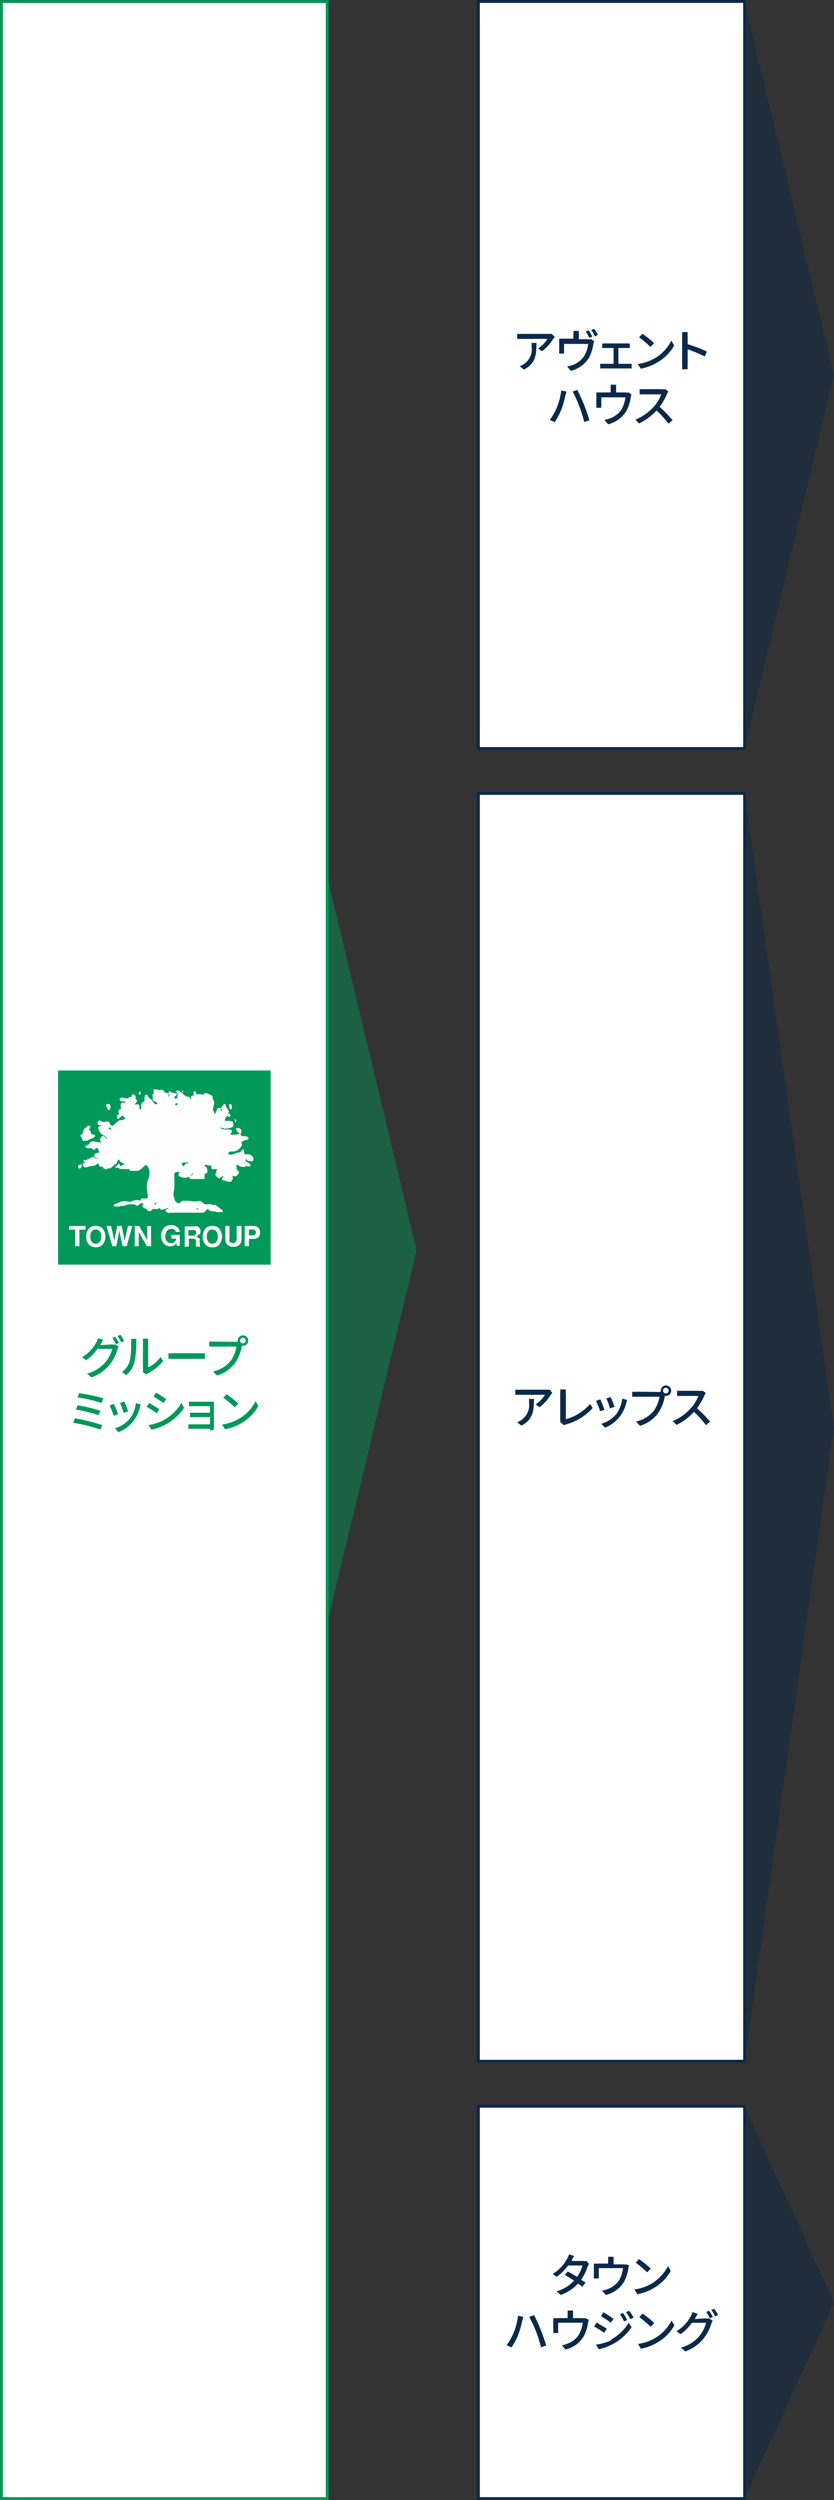 <svg id="レイヤー_4" data-name="レイヤー 4" xmlns="http://www.w3.org/2000/svg" viewBox="0 0 73.41 219.91"><rect x="0" y="0" width="73.41" height="219.91" fill="#333333" stroke="none"/><defs><style>.cls-1,.cls-5{fill:#fff;stroke-miterlimit:10;stroke-width:0.25px;}.cls-1{stroke:#0b2949;}.cls-2{isolation:isolate;}.cls-3,.cls-4{fill:#0b2949;}.cls-4,.cls-8{opacity:0.45;}.cls-5{stroke:#009959;}.cls-6,.cls-8{fill:#009959;}.cls-7{fill:#fefefe;}</style></defs><title>tab_0310</title><rect class="cls-1" x="42.11" y="69.79" width="23.43" height="111.52"/><g id="_株_アヴェントハウス" data-name=" 株 アヴェントハウス"><g class="cls-2"><path class="cls-3" d="M135.78,344.68s-.1.12-.13.17a4,4,0,0,1-1,1.1l-.33-.27a2.34,2.34,0,0,0,.81-.83H133c-.16,0-.3,0-.47,0v-.45a3.57,3.57,0,0,0,.47,0h2.23a1.65,1.65,0,0,0,.34,0Zm-1.61.53c0,1-.06,1.81-1.11,2.35l-.37-.3a1.4,1.4,0,0,0,.38-.2,1.56,1.56,0,0,0,.66-1.53,1.77,1.77,0,0,0,0-.32Z" transform="translate(-87.17 -222.16)"/><path class="cls-3" d="M136.48,347.24a.43.43,0,0,0,0-.22v-2.24a2.25,2.25,0,0,0,0-.4h.5a2.58,2.58,0,0,0,0,.4V347a4.4,4.4,0,0,0,2.13-1.34l.23.35a4.81,4.81,0,0,1-2.33,1.44.59.59,0,0,0-.2.08Z" transform="translate(-87.17 -222.16)"/><path class="cls-3" d="M140.38,346.16l-.38.14a8.61,8.61,0,0,0-.37-.91l.38-.14C140.1,345.44,140.3,345.94,140.38,346.16Zm2-.86a2.23,2.23,0,0,0-.08.24,3.15,3.15,0,0,1-.56,1.2,3,3,0,0,1-1.31,1l-.33-.34a2.74,2.74,0,0,0,1.31-.84,2.88,2.88,0,0,0,.53-1.37Zm-1.14.61-.38.14a5.19,5.19,0,0,0-.32-.88l.38-.12C141,345.21,141.21,345.74,141.26,345.91Z" transform="translate(-87.17 -222.16)"/><path class="cls-3" d="M145.16,344.6h.17a.41.41,0,0,1,0-.11.46.46,0,1,1,.92,0,.46.46,0,0,1-.46.46h-.11l0,.08a3.75,3.75,0,0,1-.6,1.46,3.12,3.12,0,0,1-1.58,1.09l-.35-.38a2.68,2.68,0,0,0,1.57-.95,2.94,2.94,0,0,0,.5-1.23h-2.4v-.44a2.9,2.9,0,0,0,.43,0Zm.87-.12a.25.25,0,0,0-.5,0,.25.25,0,0,0,.5,0Z" transform="translate(-87.17 -222.16)"/><path class="cls-3" d="M149.29,344.69s-.08.14-.11.21a5.72,5.72,0,0,1-.66,1.14,10.4,10.4,0,0,1,1.15,1.17l-.36.31a8.56,8.56,0,0,0-1.06-1.17,4.93,4.93,0,0,1-1.53,1.15l-.33-.34A4.26,4.26,0,0,0,148,346a3.19,3.19,0,0,0,.64-1.05H147.2l-.43,0v-.45l.43,0h1.49a1.31,1.31,0,0,0,.34,0Z" transform="translate(-87.17 -222.16)"/></g></g><rect class="cls-1" x="42.11" y="185.27" width="23.43" height="34.51"/><g id="_株_アヴェントハウス-2" data-name=" 株 アヴェントハウス"><g class="cls-2"><path class="cls-3" d="M139,421.29c0,.07-.08.17-.11.25a4.21,4.21,0,0,1-.57,1.15l.39.25-.28.37c-.1-.08-.23-.18-.38-.28a3.84,3.84,0,0,1-1.52,1l-.37-.32a3.38,3.38,0,0,0,1.54-.94c-.3-.19-.6-.38-.82-.5l.26-.3c.23.11.54.29.83.47a3.34,3.34,0,0,0,.47-1h-1.27a4.33,4.33,0,0,1-1,1l-.35-.26a3.42,3.42,0,0,0,1.28-1.36,1.5,1.5,0,0,0,.16-.36l.45.14a3.61,3.61,0,0,0-.2.36l0,.08h1a.91.91,0,0,0,.3,0Z" transform="translate(-87.17 -222.16)"/><path class="cls-3" d="M142.55,421.43a1.07,1.07,0,0,0-.07.27,3.72,3.72,0,0,1-.38,1.17,2.56,2.56,0,0,1-1.61,1.16l-.32-.38a1.93,1.93,0,0,0,.47-.13,2.06,2.06,0,0,0,1-.75,2.71,2.71,0,0,0,.37-1.1h-2.13v.65a2,2,0,0,0,0,.26h-.44a2.46,2.46,0,0,0,0-.28v-.7a1.88,1.88,0,0,0,0-.33,2.42,2.42,0,0,0,.39,0h.87V421a2.06,2.06,0,0,0,0-.33h.48a2.23,2.23,0,0,0,0,.33v.34H142a.88.88,0,0,0,.3,0Z" transform="translate(-87.17 -222.16)"/><path class="cls-3" d="M144.58,423a3.94,3.94,0,0,0,1.39-1.51l.24.43a4.1,4.1,0,0,1-1.4,1.45,4.57,4.57,0,0,1-1.53.6l-.27-.42A4.22,4.22,0,0,0,144.58,423Zm-.14-1.28-.31.32a11.08,11.08,0,0,0-1-.85l.29-.31A7.6,7.6,0,0,1,144.44,421.71Z" transform="translate(-87.17 -222.16)"/><path class="cls-3" d="M132.77,425.86l.45.09c0,.1-.06.26-.08.34a8.93,8.93,0,0,1-.35,1.23,6.25,6.25,0,0,1-.59,1.12l-.44-.18a5.56,5.56,0,0,0,.62-1.1A5.81,5.81,0,0,0,132.77,425.86Zm1,.09.41-.14a12.21,12.21,0,0,1,.59,1.29c.15.38.37,1,.48,1.38l-.46.15a11.22,11.22,0,0,0-.44-1.39A9.87,9.87,0,0,0,133.77,426Z" transform="translate(-87.17 -222.16)"/><path class="cls-3" d="M139,426.23a1.76,1.76,0,0,0-.07.27,3.72,3.72,0,0,1-.38,1.17,2.54,2.54,0,0,1-1.6,1.16l-.33-.38a2,2,0,0,0,.48-.13,2.06,2.06,0,0,0,1-.75,2.85,2.85,0,0,0,.36-1.1H136.3v.65a2.09,2.09,0,0,0,0,.26h-.43a2.53,2.53,0,0,0,0-.28v-.7c0-.09,0-.23,0-.33a2.36,2.36,0,0,0,.39,0h.87v-.34a2.23,2.23,0,0,0,0-.33h.48c0,.14,0,.23,0,.33v.34h.81a.88.88,0,0,0,.3,0Z" transform="translate(-87.17 -222.16)"/><path class="cls-3" d="M140.58,427l-.23.36a9.65,9.65,0,0,0-.89-.56l.23-.34C139.93,426.6,140.39,426.88,140.58,427Zm.4.94a4,4,0,0,0,1.53-1.48l.25.42a4.72,4.72,0,0,1-2.89,1.93l-.24-.41A4.59,4.59,0,0,0,141,428Zm.2-1.82-.24.34c-.2-.14-.63-.42-.87-.56l.22-.35C140.54,425.7,141,426,141.18,426.13Zm1.2.12-.28.12a3.83,3.83,0,0,0-.36-.63l.27-.11A4.62,4.62,0,0,1,142.38,426.25Zm.55-.21-.28.13a3.8,3.8,0,0,0-.38-.62l.28-.12A7.07,7.07,0,0,1,142.93,426Z" transform="translate(-87.17 -222.16)"/><path class="cls-3" d="M144.9,427.78a3.74,3.74,0,0,0,1.38-1.5l.25.43a4,4,0,0,1-1.41,1.45,4.49,4.49,0,0,1-1.53.6l-.26-.42A4.17,4.17,0,0,0,144.9,427.78Zm-.14-1.27-.32.32a9.68,9.68,0,0,0-1-.85l.29-.31A7.6,7.6,0,0,1,144.76,426.51Z" transform="translate(-87.17 -222.16)"/><path class="cls-3" d="M149.27,426.09a.87.87,0,0,0,.3,0l.33.2a1.33,1.33,0,0,0-.11.24,4,4,0,0,1-.71,1.36,3.63,3.63,0,0,1-1.59,1.11l-.38-.34a3.2,3.2,0,0,0,1.61-1,3.14,3.14,0,0,0,.6-1.18h-1.25a3.91,3.91,0,0,1-1,1l-.35-.26a3.31,3.31,0,0,0,1.25-1.32,1.5,1.5,0,0,0,.15-.36l.47.15a4,4,0,0,0-.21.36l-.06.1Zm.32-.67a5,5,0,0,1,.33.55l-.27.11a6,6,0,0,0-.31-.55Zm.45-.17a5.35,5.35,0,0,1,.34.54l-.26.12a5.15,5.15,0,0,0-.33-.56Z" transform="translate(-87.17 -222.16)"/></g></g><rect class="cls-1" x="42.11" y="0.13" width="23.43" height="65.71"/><polygon class="cls-4" points="65.54 65.82 65.54 0.14 73.41 32.98 65.54 65.82"/><polygon class="cls-4" points="65.54 181.32 65.54 69.8 73.41 125.56 65.54 181.32"/><polygon class="cls-4" points="65.54 219.77 65.54 185.29 73.41 202.53 65.54 219.77"/><g id="_株_アヴェントハウス-3" data-name=" 株 アヴェントハウス"><g class="cls-2"><path class="cls-3" d="M136,251.79c0,.05-.1.12-.13.17a3.86,3.86,0,0,1-1,1.1l-.33-.26a2.56,2.56,0,0,0,.82-.83h-2.2l-.47,0v-.44a3.71,3.71,0,0,0,.47,0h2.24l.33,0Zm-1.61.53c0,1.05-.06,1.82-1.11,2.35l-.37-.3a1.35,1.35,0,0,0,.38-.19,1.56,1.56,0,0,0,.67-1.54,1.91,1.91,0,0,0,0-.32Z" transform="translate(-87.17 -222.16)"/><path class="cls-3" d="M138.89,252a.88.88,0,0,0,.3,0l.28.17a1.34,1.34,0,0,0-.07.27,3.72,3.72,0,0,1-.38,1.17,2.58,2.58,0,0,1-1.6,1.17l-.33-.38a4.27,4.27,0,0,0,.48-.13,2.1,2.1,0,0,0,1-.76,2.61,2.61,0,0,0,.37-1.1h-2.12V253a2.17,2.17,0,0,0,0,.26h-.43c0-.08,0-.2,0-.29v-.7c0-.09,0-.23,0-.32l.38,0h.87v-.35a2.19,2.19,0,0,0,0-.33h.48a2.19,2.19,0,0,0,0,.33V252Zm.16-.12a4.37,4.37,0,0,0-.32-.55l.26-.11a6.05,6.05,0,0,1,.32.55Zm.42-.79a3.92,3.92,0,0,1,.33.54l-.26.12a3.92,3.92,0,0,0-.33-.56Z" transform="translate(-87.17 -222.16)"/><path class="cls-3" d="M142.48,254.16l.29,0v.41H140v-.41l.3,0h.88v-1.39h-1v-.4a1.46,1.46,0,0,0,.29,0h1.83a1.46,1.46,0,0,0,.3,0v.4h-1v1.39Z" transform="translate(-87.17 -222.16)"/><path class="cls-3" d="M144.88,253.63a3.7,3.7,0,0,0,1.38-1.51l.25.44A4.13,4.13,0,0,1,145.1,254a4.49,4.49,0,0,1-1.53.59l-.27-.41A4.16,4.16,0,0,0,144.88,253.63Zm-.14-1.28-.32.33a7.18,7.18,0,0,0-1-.85l.3-.31A7.53,7.53,0,0,1,144.74,252.35Z" transform="translate(-87.17 -222.16)"/><path class="cls-3" d="M149.21,253.52a11,11,0,0,0-1.51-.63v1.24a4.77,4.77,0,0,0,0,.51h-.49a4.24,4.24,0,0,0,0-.51v-2.31a3.4,3.4,0,0,0,0-.45h.49a3.29,3.29,0,0,0,0,.45v.62a13,13,0,0,1,1.69.64Z" transform="translate(-87.17 -222.16)"/><path class="cls-3" d="M136.57,256.51l.45.09c0,.1-.06.25-.08.34a8.93,8.93,0,0,1-.35,1.23,6.6,6.6,0,0,1-.59,1.12l-.44-.19a4.81,4.81,0,0,0,.62-1.09A5.81,5.81,0,0,0,136.57,256.51Zm1,.09.42-.14c.16.3.42.88.58,1.28s.37,1,.48,1.39l-.46.15a9.88,9.88,0,0,0-.44-1.4A9,9,0,0,0,137.57,256.6Z" transform="translate(-87.17 -222.16)"/><path class="cls-3" d="M142.75,256.87a2.61,2.61,0,0,0-.06.27,3.89,3.89,0,0,1-.39,1.18,2.58,2.58,0,0,1-1.6,1.16l-.33-.38a3.76,3.76,0,0,0,.48-.13,2.12,2.12,0,0,0,1-.75,2.86,2.86,0,0,0,.37-1.11H140.1v.66a1.1,1.1,0,0,0,0,.26h-.44a2.64,2.64,0,0,0,0-.29V257c0-.08,0-.23,0-.32l.39,0h.87v-.34a2.47,2.47,0,0,0,0-.34h.48c0,.15,0,.24,0,.34v.34h.81a.88.88,0,0,0,.3,0Z" transform="translate(-87.17 -222.16)"/><path class="cls-3" d="M146,256.6a1.3,1.3,0,0,0-.12.21,5.38,5.38,0,0,1-.65,1.14,11.12,11.12,0,0,1,1.14,1.17l-.36.31a9.1,9.1,0,0,0-1.05-1.16,5.23,5.23,0,0,1-1.54,1.14l-.32-.33a4.65,4.65,0,0,0,1.64-1.17,3.29,3.29,0,0,0,.63-1.06h-1.46a3.94,3.94,0,0,0-.44,0v-.46a2.76,2.76,0,0,0,.44,0h1.48a1,1,0,0,0,.35,0Z" transform="translate(-87.17 -222.16)"/></g></g><rect class="cls-5" x="0.13" y="0.14" width="28.67" height="219.64"/><rect class="cls-6" x="5.11" y="94.16" width="18.71" height="17.08"/><path class="cls-7" d="M107.48,319.75c.12,0,.11-.13.09-.29s-.06-.16-.13-.19-.06,0-.09.08a.69.69,0,0,0,0,.19c0,.09.1.19.17.21" transform="translate(-87.17 -222.16)"/><path class="cls-7" d="M107.37,320.39c.12,0,.1-.16,0-.24s-.1,0-.15.06-.05.09,0,.13a.17.17,0,0,0,.12.05" transform="translate(-87.17 -222.16)"/><path class="cls-7" d="M99.44,318.44c.07,0,.09,0,.1-.08s0,0,0-.14-.13,0-.15.08,0,.15.06.14" transform="translate(-87.17 -222.16)"/><path class="cls-7" d="M103.26,318.2s0,0,.06-.09a.35.35,0,0,0-.12,0s0,.09,0,.13a.18.18,0,0,0,.08,0" transform="translate(-87.17 -222.16)"/><path class="cls-7" d="M98.87,318.76a.2.2,0,0,0,.21,0c.11-.05,0-.16,0-.22a.34.34,0,0,0-.22-.12c-.11,0-.1.1-.09.18a.37.37,0,0,0,.12.17" transform="translate(-87.17 -222.16)"/><path class="cls-7" d="M107.83,320.87s0,.06.1-.06,0-.12-.08-.2-.06,0,0,.07a.63.63,0,0,0,0,.19" transform="translate(-87.17 -222.16)"/><path class="cls-7" d="M94,324.52a1,1,0,0,1,.21,0,.48.48,0,0,0,.17,0,1.1,1.1,0,0,0,.24-.16c.08-.06,0,.05,0,.09s-.06,0-.12.1a.13.13,0,0,0,0,.19.25.25,0,0,0,.15.1.45.45,0,0,0,.31-.06,1.11,1.11,0,0,1,.41-.06.75.75,0,0,0,.38-.2c.08-.06.14.07.15.14a.14.14,0,0,0,.1.13l.17,0c.06,0,.07,0,.07.06s0,.06.14.13.13.06.2,0a.49.49,0,0,1,.25-.05.33.33,0,0,0,.21-.14s.06,0,.1-.08a1.81,1.81,0,0,1,.25-.19.17.17,0,0,0,.08-.14s0,0,0,0a1.5,1.5,0,0,1,.07-.17c.05-.09.15,0,.17.06a.36.36,0,0,0,.15.15c.07.05.22.11.25.14s0,.07-.06.06H98a.27.27,0,0,0-.15.1s-.1,0-.12-.07a.91.91,0,0,0-.08-.13c0-.06-.07,0-.12.11s-.13.09-.18.13,0,.09,0,.12.1,0,.2,0,.12.07.16.11.08,0,.12,0,.11,0,.17,0,.09,0,.15,0a.63.63,0,0,0,.26,0c.14,0,.1,0,.14.07a.28.28,0,0,0,.18.09l.16,0a.76.76,0,0,0,.21,0c.08,0,.12,0,.21,0a.91.91,0,0,0,.27-.15c.08-.06.18-.18.33-.3s.23,0,.32.19a.85.85,0,0,1,.1.43c0,.07,0,.14,0,.19a3.72,3.72,0,0,1-.16.51,1.53,1.53,0,0,0-.07.66c0,.11.06.52.07.58a1,1,0,0,1,0,.26c0,.06-.09.06-.09.06h-.44c-.06,0-.06.07-.12.15s-.08,0-.17,0a.41.41,0,0,0-.23,0c-.13,0-.39.13-.46.14l-.5-.05a1,1,0,0,0-.44.08l-.49.21c-.13.06,0,.17.13.18h.28c.09,0,.08,0,.12-.05a.09.09,0,0,1,.11,0s.09,0,.18,0a.27.27,0,0,0,.19-.08c.07-.05.1,0,.26-.06a1.34,1.34,0,0,1,.35,0,.3.3,0,0,1,.29.09.14.14,0,0,0,.19,0c.05,0,.11-.12.18-.16s.14,0,.27,0,0,.06,0,.07,0,0-.07.06a.4.4,0,0,0,.07.21.42.42,0,0,0,.22.11c.09,0,.08.05.1.08a.2.2,0,0,0,.1.11.28.28,0,0,0,.23,0,.53.53,0,0,0,.17-.16.19.19,0,0,1,.13,0h.16c.09,0,.12,0,.16,0a.77.77,0,0,0,.13-.09s.12.06.15.13.12,0,.21,0l.39-.12c.18-.05,0,.05,0,.08a1.42,1.42,0,0,1-.16.05.12.12,0,0,0,0,.16l.15.11c.06.05.23,0,.4,0h2.53c.26,0,.29,0,.34-.07s.11-.13.17-.2.2,0,.26.08a.3.3,0,0,0,.2.06.53.53,0,0,0,.2,0c.07,0,0,0,0,0l.19.07a.67.67,0,0,0,.31,0h.13s0,0,.08,0,.06,0,.06-.06-.12-.14-.21-.21a4.5,4.5,0,0,0-.38-.3.21.21,0,0,0-.15-.06.38.38,0,0,1-.2,0,.77.77,0,0,0-.15-.06c-.06,0-.08,0-.17,0a.64.64,0,0,1-.31,0c-.08,0-.26-.18-.36-.25s-.23,0-.37,0a2.13,2.13,0,0,1-.39,0l-.31-.05h-.12s-.2,0-.35,0-.21.1-.32.19-.22,0-.29-.06a.39.39,0,0,1-.18-.27.9.9,0,0,0-.08-.28,1.2,1.2,0,0,1,0-.28c0-.09.06-.29.07-.39s0-.27,0-.41,0-.22,0-.33,0-.17,0-.24a.61.61,0,0,1,0-.3.22.22,0,0,1,.17-.16c.12,0,.25,0,.42,0s.07,0,0,0a1,1,0,0,0-.21.08s0,.13,0,.22.1.1.28.17a.86.86,0,0,0,.52,0c.15,0,.14-.07.2-.14l.18-.16c.1-.09.11,0,0,.08s-.08,0-.19.13a.14.14,0,0,0,.07.24h.41l.72,0c.14,0,.08-.15.08-.21a1.43,1.43,0,0,1,0-.16c0-.08.11-.1.22-.19s0-.22,0-.34-.13-.18-.2-.26,0-.07.12-.09.07,0,.14.05a1.06,1.06,0,0,0,.25,0c.08,0,.08.12.08.24s.06.1.25.1a.36.36,0,0,1,.22,0c.08,0,0,.06,0,.07s-.05.11-.05.16,0,.09.06.11,0,0,0,0l-.12,0s0,0,0,.13,0,.09.1.16.07.13.16.15a.21.21,0,0,0,.19-.05.77.77,0,0,0,.17-.13c.07-.08.08,0,.06.06l-.09.09s0,.06,0,.12,0,.08.1.11,0,0,.08,0a1,1,0,0,0,.33.12c.16,0,.15,0,.23,0s.11-.14.17-.21,0-.21,0-.28,0-.06.13,0a.21.21,0,0,0,.24-.05l.17-.17c.07-.06,0-.22-.07-.26A.84.84,0,0,1,108,325a1,1,0,0,1,0-.34c0-.09.08-.05.13,0s.11.07.22.11.33.07.4,0,.23,0,.38,0,.09-.16,0-.24a.76.76,0,0,0-.25-.18c-.09-.05-.09-.12-.1-.19s.09,0,.15.06.2.07.35.1.21-.12.21-.2a.44.44,0,0,0-.14-.28.57.57,0,0,0-.28-.14h-.27c-.09,0-.13-.05-.13-.13a.46.46,0,0,0-.06-.27c-.07-.1-.14,0-.22.13s-.18.09-.33.13a2.13,2.13,0,0,0-.37.14.73.73,0,0,1-.38,0c-.08,0,0-.16,0-.2s.12,0,.19-.06a1,1,0,0,0,.22,0s.06,0,.06,0a.64.64,0,0,0,.24-.08,1.36,1.36,0,0,0,.41-.38.25.25,0,0,0,0-.25s0-.12.09-.18a1.24,1.24,0,0,1,.37-.13c.09,0,.15-.06.15-.15s-.11-.13-.23-.15-.26,0-.39-.06-.06-.18,0-.34a.27.27,0,0,0-.11-.27.36.36,0,0,0-.29-.06c-.09,0-.08.16,0,.24s0,.05.15.17,0,.13,0,.13,0,0-.11,0a1.64,1.64,0,0,1-.39.05c-.22,0-.21,0-.18-.1a.93.93,0,0,0,.1-.26c0-.07-.2-.11-.3-.11l-.28,0a.85.85,0,0,1-.4-.09c-.18-.09.15-.06.26,0s.16,0,.32,0a1.45,1.45,0,0,0,.4-.11c.11,0,.08-.07.11-.14a.47.47,0,0,0,0-.23c0-.12-.18-.17-.28-.18s-.37,0-.43,0,0-.16,0-.22a.18.18,0,0,1,.1-.11s.06-.14.12-.24a1,1,0,0,0,.1-.25c0-.09-.11-.24-.15-.3a.29.29,0,0,1-.1-.2.29.29,0,0,0-.11-.19s-.11.05-.14.12a1.79,1.79,0,0,1-.14.18.17.17,0,0,0,0,.16,1.47,1.47,0,0,0,.06.14c0,.06,0,0-.1,0s0-.1,0-.17-.14-.06-.22-.05-.12.06-.16.15,0,.16-.09.25a.45.45,0,0,1-.14.14s0,0,0-.08a.21.21,0,0,0,0-.12s-.05-.07-.09-.12a.36.36,0,0,1,0-.2,1.13,1.13,0,0,1,.09-.35.54.54,0,0,0-.06-.36.53.53,0,0,1-.07-.28c0-.1-.12-.15-.2-.2a3.33,3.33,0,0,0-.4-.16c-.08,0-.12.05-.21.12s-.15,0-.17,0a.3.3,0,0,0-.15,0,.44.44,0,0,0-.26,0s-.08,0-.07-.09,0-.09-.07-.15-.1,0-.14,0,0,.17,0,.23v.11s.08,0,0,0a.33.33,0,0,0-.22.08c-.06,0,0,.17,0,.22s0,.05-.07,0,0,0-.07-.12-.11-.05-.21-.08a1.83,1.83,0,0,1-.28-.14c-.08,0-.08-.12-.11-.14l-.16-.1c-.1-.05-.11-.11-.22-.15s-.16,0-.18.08,0,.16.09.21a.15.15,0,0,1,0,.17.3.3,0,0,0,0,.16c0,.07-.09.08-.18.08s-.09,0-.08-.09a.17.17,0,0,1,.08-.13c.07,0,.09-.05.1-.14s-.08-.13-.22-.13a.58.58,0,0,1-.32-.11.1.1,0,0,0-.15,0c0,.05,0,.18,0,.21a.16.16,0,0,1,.06.17c0,.11-.06.06-.07,0s0-.06,0-.17-.14-.08-.25-.11-.12-.12-.19-.19-.07-.06-.13-.07h-.28a1.3,1.3,0,0,1-.33-.06c-.08,0-.13,0-.14.06a1.21,1.21,0,0,1,0,.27c0,.11,0,.08-.08.09a.06.06,0,0,0,0,.07.42.42,0,0,0,0,.18s0,.13,0,.22.1.14.2.2a.76.76,0,0,1,.19.12c.08.06-.07.11-.15.1s-.11-.07-.15-.14a1.59,1.59,0,0,0-.18-.22c-.06-.08-.13-.09-.17-.13l-.1-.11a1.8,1.8,0,0,1-.11-.2c0-.06-.13,0-.17,0s0,.07-.07.14a.77.77,0,0,0,0,.26.69.69,0,0,1-.07.19.73.73,0,0,0-.16.11.28.28,0,0,0-.08.24.76.76,0,0,1,0,.26c0,.09-.12.06-.14,0s0-.07,0-.18-.06-.11-.09-.18-.16,0-.25,0-.06-.05,0-.12.11-.13.12-.2-.09-.14-.14-.18l-.16-.17c-.07-.07-.24,0-.31,0s-.19.15-.3.14l-.29-.07a.38.38,0,0,0-.21,0,.17.17,0,0,0-.11.18c0,.1.13.12.24.14h.17c.06,0,.06,0,.06.07s0,.09,0,.08l-.16-.05a.21.21,0,0,0-.2.11.44.44,0,0,0,0,.34c0,.1.07.12,0,.11s-.11,0-.2.14-.06.14,0,.19,0,.11,0,.15l-.12.08c-.07.06,0,.22,0,.29s.11,0,.15,0a2.06,2.06,0,0,1,.2-.19c.15-.13.2,0,.29.12s0,.13-.06.15a1.26,1.26,0,0,1-.26.06.33.33,0,0,0-.26.1,2.22,2.22,0,0,0-.34.3c-.11.11-.2.1-.24.08s-.11-.06-.14-.19a.21.21,0,0,0-.19-.17,1.3,1.3,0,0,0-.32.05c-.14,0-.22-.06-.32-.12s-.12,0-.2.06-.06.2,0,.28.15.05.21.06.14.07,0,.07a.18.18,0,0,0-.2.19.7.7,0,0,0,.14.35,2.46,2.46,0,0,0,.27.28c.06,0,.13,0,.16.07l.19.15c.13.09,0,.09,0,.07s0,0-.13-.1-.09-.09-.13-.11a.39.39,0,0,0-.16,0c-.08,0-.06.07-.13.16a.24.24,0,0,0,0,.29c.07.1,0,.1,0,.08l-.11,0a3.7,3.7,0,0,1-.43-.07.37.37,0,0,0-.33.05c-.09,0-.13.18-.18.21a.66.66,0,0,0-.25.12c-.11.09,0,.18.11.2a.56.56,0,0,0,.24,0c.11,0,.14,0,.27.11s.17,0,.23-.09.1,0,.16,0a.42.42,0,0,1,.12.22c0,.09,0,.08.23.09s0,0,0,0h-.13c-.06,0-.08.06-.13.08s-.19,0-.27.08a.22.22,0,0,0-.11.21c0,.06.07.06.11.1a1.72,1.72,0,0,0,.18.13c.07.06,0,.09,0,.05a1.49,1.49,0,0,0-.31-.17.34.34,0,0,0-.24,0s0,.05-.06.07l-.34.15a.46.46,0,0,1-.24,0c-.07,0-.07.09,0,.1s0,.07,0,.12,0,.09.09.08m6.26,3.54-.07.11-.09-.07.17-.14s.06,0,0,.1m3.47.43c.1,0,.08,0,.14,0s.11.09.07.1l-.08,0s0-.07-.08-.08-.14-.08-.05-.07m-1.17-3.93s0-.06.07-.05l.31,0a.11.11,0,0,0,.08,0l.07,0a.22.22,0,0,0,0,.07s0,0-.07,0-.2.05-.25.14-.08.1-.14.1-.07-.07-.07-.07Zm-.57-5.21c0-.05,0-.08.11-.05s.07.09,0,.13,0,.06-.08.06-.09-.09-.07-.14m-5.85,2.19c0-.06,0-.13.06-.12s.07.07.12.1.07,0,0,.08h-.1s-.08,0-.09-.06" transform="translate(-87.17 -222.16)"/><path class="cls-7" d="M96.64,319.68c0,.05,0,.12.08.12s.1,0,.15-.12a.41.41,0,0,0,0-.31c0-.1-.08-.08-.21-.1s-.13.06-.14.12,0,.12.08.17,0,.07,0,.12" transform="translate(-87.17 -222.16)"/><path class="cls-7" d="M94.33,324.62c-.11,0-.27,0-.28.1s0,.21.13.23.15-.19.18-.21.08-.12,0-.12" transform="translate(-87.17 -222.16)"/><path class="cls-7" d="M94.42,322.32c0,.17,0,.16.11.18a1.26,1.26,0,0,0,.28,0s.11-.05.22-.1l.39-.18c.13-.07.2-.19,0-.24s-.25-.08-.26-.17,0-.21-.1-.23-.13,0-.06-.08.17-.19.09-.27-.19-.08-.23,0-.21.14-.27.21a2.54,2.54,0,0,0-.13.39c0,.05,0,.06-.09.11s-.15.09-.09.2.08,0,.11.19" transform="translate(-87.17 -222.16)"/><path class="cls-7" d="M108,331.09a.56.56,0,0,1-.05.27.36.36,0,0,1-.58,0,.56.56,0,0,1,0-.27V330H107v1.09a1,1,0,0,0,.09.45.65.65,0,0,0,.62.29.67.67,0,0,0,.63-.29,1,1,0,0,0,.09-.45V330H108Z" transform="translate(-87.17 -222.16)"/><polygon class="cls-7" points="12.96 109.08 12.25 107.84 11.86 107.84 11.86 109.62 12.21 109.62 12.21 108.36 12.93 109.62 13.3 109.62 13.3 107.84 12.96 107.84 12.96 109.08"/><path class="cls-7" d="M109.48,330h-.77v1.78h.37v-.64h.37a.67.67,0,0,0,.45-.13.58.58,0,0,0,.16-.45.54.54,0,0,0-.16-.42.63.63,0,0,0-.42-.14m.13.77a.27.27,0,0,1-.19.06h-.34v-.52h.34a.27.27,0,0,1,.19.05.26.26,0,0,1,.08.2.27.27,0,0,1-.08.21" transform="translate(-87.17 -222.16)"/><polygon class="cls-7" points="11.03 108.87 10.97 109.15 10.92 108.86 10.71 107.84 10.32 107.84 10.12 108.87 10.06 109.15 10.01 108.86 9.78 107.84 9.38 107.84 9.89 109.62 10.23 109.62 10.45 108.58 10.51 108.24 10.57 108.58 10.79 109.62 11.15 109.62 11.65 107.84 11.27 107.84 11.03 108.87"/><path class="cls-7" d="M102.26,331.12h.42a.45.45,0,0,1-.15.28.44.44,0,0,1-.3.11.51.51,0,0,1-.35-.13.62.62,0,0,1-.15-.47.77.77,0,0,1,.14-.49.47.47,0,0,1,.36-.16.45.45,0,0,1,.2,0,.35.35,0,0,1,.21.26H103a.63.63,0,0,0-.24-.43.76.76,0,0,0-.54-.17.79.79,0,0,0-.63.26,1,1,0,0,0-.24.69.92.92,0,0,0,.24.67.76.76,0,0,0,.58.25.69.69,0,0,0,.36-.1.7.7,0,0,0,.19-.17l0,.22H103v-.95h-.75Z" transform="translate(-87.17 -222.16)"/><polygon class="cls-7" points="6.08 108.16 6.62 108.16 6.62 109.62 6.99 109.62 6.99 108.16 7.53 108.16 7.53 107.84 6.08 107.84 6.08 108.16"/><path class="cls-7" d="M104.74,331.47v-.12a.63.63,0,0,0,0-.28.16.16,0,1,1,0-.31.5.5,0,0,0,.07-.25.36.36,0,0,0,0-.19.38.38,0,0,0-.09-.15.4.4,0,0,0-.16-.13,1,1,0,0,0-.28,0h-.85v1.78h.36v-.7h.36q.16,0,.21.06a.29.29,0,0,1,.06.22v.17a.76.76,0,0,0,0,.15.54.54,0,0,0,0,.1h.4v0a.14.14,0,0,1-.06-.1.62.62,0,0,1,0-.16m-.43-.71a.42.42,0,0,1-.18,0h-.4v-.49h.41a.35.35,0,0,1,.17,0,.22.22,0,0,1,.11.22.21.21,0,0,1-.11.2" transform="translate(-87.17 -222.16)"/><path class="cls-7" d="M95.6,330a.76.76,0,0,0-.58.2,1.14,1.14,0,0,0,0,1.47.91.91,0,0,0,1.16,0,1.14,1.14,0,0,0,0-1.47.76.76,0,0,0-.58-.2m.35,1.4a.41.41,0,0,1-.35.16.42.42,0,0,1-.35-.16.7.7,0,0,1-.13-.46.71.71,0,0,1,.13-.47.42.42,0,0,1,.35-.16.41.41,0,0,1,.35.16.73.73,0,0,1,.13.47.7.7,0,0,1-.13.46" transform="translate(-87.17 -222.16)"/><path class="cls-7" d="M105.86,330a.76.76,0,0,0-.58.2,1.14,1.14,0,0,0,0,1.47.76.76,0,0,0,.58.21.75.75,0,0,0,.58-.21,1.14,1.14,0,0,0,0-1.47.74.74,0,0,0-.58-.2m.35,1.4a.41.41,0,0,1-.35.16.42.42,0,0,1-.35-.16.7.7,0,0,1-.13-.46.71.71,0,0,1,.13-.47.42.42,0,0,1,.35-.16.41.41,0,0,1,.35.16.73.73,0,0,1,.13.47.7.7,0,0,1-.13.46" transform="translate(-87.17 -222.16)"/><g id="_株_アヴェントハウス-4" data-name=" 株 アヴェントハウス"><g class="cls-2"><path class="cls-6" d="M97,340.42a.91.91,0,0,0,.3,0l.32.2a1.33,1.33,0,0,0-.11.24,3.93,3.93,0,0,1-.7,1.36,3.58,3.58,0,0,1-1.6,1.1l-.37-.33a3.24,3.24,0,0,0,1.6-1,3,3,0,0,0,.61-1.18H95.75a4.26,4.26,0,0,1-1,1l-.36-.26a3.43,3.43,0,0,0,1.26-1.32,1.5,1.5,0,0,0,.15-.36l.46.15c-.08.12-.16.27-.21.35a.6.6,0,0,1-.06.11Zm.32-.67a5.89,5.89,0,0,1,.32.54l-.26.12a5.33,5.33,0,0,0-.32-.56Zm.45-.18a4,4,0,0,1,.33.55l-.26.11a3.81,3.81,0,0,0-.33-.55Z" transform="translate(-87.17 -222.16)"/><path class="cls-6" d="M97.91,342.85a1.9,1.9,0,0,0,.69-1,7.22,7.22,0,0,0,.11-1.59,1.48,1.48,0,0,0,0-.33h.46s0,.18,0,.32A8.61,8.61,0,0,1,99,342a2.25,2.25,0,0,1-.71,1.12Zm1.84,0a1.81,1.81,0,0,0,0-.25v-2.37c0-.16,0-.3,0-.32h.46s0,.16,0,.32v2.21a2.72,2.72,0,0,0,1.09-.92l.24.35a4.18,4.18,0,0,1-1.36,1.1,1,1,0,0,0-.15.1Z" transform="translate(-87.17 -222.16)"/><path class="cls-6" d="M102,341.19a4.68,4.68,0,0,0,.59,0h2.17a4,4,0,0,0,.45,0v.5l-.45,0h-2.17l-.59,0Z" transform="translate(-87.17 -222.16)"/><path class="cls-6" d="M107.93,340.19h.17a.45.45,0,0,1,0-.11.46.46,0,0,1,.46-.46.46.46,0,1,1,0,.92h-.11l0,.07a3.94,3.94,0,0,1-.6,1.47,3.11,3.11,0,0,1-1.58,1.08l-.35-.37a2.68,2.68,0,0,0,1.57-.95,2.89,2.89,0,0,0,.49-1.23h-2.39v-.44l.43,0Zm.87-.11a.25.25,0,1,0-.25.25A.25.25,0,0,0,108.8,340.08Z" transform="translate(-87.17 -222.16)"/><path class="cls-6" d="M96.18,347.52l-.18.39a12.47,12.47,0,0,0-2.39-.59l.16-.4A16.33,16.33,0,0,1,96.18,347.52ZM96,346.25l-.15.39a14.18,14.18,0,0,0-2-.49l.15-.38A14.8,14.8,0,0,1,96,346.25Zm.27-1.08-.16.4a12.63,12.63,0,0,0-2.12-.49l.15-.37A14.19,14.19,0,0,1,96.29,345.17Z" transform="translate(-87.17 -222.16)"/><path class="cls-6" d="M97.56,346.56l-.38.14a7.85,7.85,0,0,0-.36-.91l.37-.14A7.51,7.51,0,0,1,97.56,346.56Zm2-.86a1.91,1.91,0,0,0-.07.24,3.22,3.22,0,0,1-.56,1.2,3.16,3.16,0,0,1-1.32,1l-.33-.34a2.69,2.69,0,0,0,1.31-.85,2.75,2.75,0,0,0,.54-1.36Zm-1.13.61-.38.14a7.78,7.78,0,0,0-.32-.88l.38-.13C98.2,345.61,98.39,346.13,98.45,346.31Z" transform="translate(-87.17 -222.16)"/><path class="cls-6" d="M101.2,346.12l-.23.35c-.21-.15-.64-.42-.89-.56l.23-.34C100.56,345.71,101,346,101.2,346.12Zm.41.94a4.21,4.21,0,0,0,1.53-1.49l.24.43a4.81,4.81,0,0,1-1.56,1.43,4.72,4.72,0,0,1-1.33.49l-.24-.41A4.27,4.27,0,0,0,101.61,347.06Zm.19-1.83-.23.35c-.21-.15-.64-.43-.88-.57l.22-.35C101.16,344.8,101.61,345.1,101.8,345.23Z" transform="translate(-87.17 -222.16)"/><path class="cls-6" d="M105.65,348v-.16h-1.9v-.39l.34,0h1.56v-.64h-1.76v-.38h1.76v-.58H103.8v-.39a3,3,0,0,0,.44,0H106v2.22a1.85,1.85,0,0,0,0,.24Z" transform="translate(-87.17 -222.16)"/><path class="cls-6" d="M108.28,346.91a3.7,3.7,0,0,0,1.39-1.5l.24.43a4,4,0,0,1-1.4,1.45,4.29,4.29,0,0,1-1.53.59l-.27-.41A4,4,0,0,0,108.28,346.91Zm-.13-1.28-.32.33a8.71,8.71,0,0,0-1-.85l.29-.31A8.49,8.49,0,0,1,108.15,345.63Z" transform="translate(-87.17 -222.16)"/></g></g><polygon class="cls-8" points="28.8 142.8 28.8 77.12 36.67 109.96 28.8 142.8"/></svg>